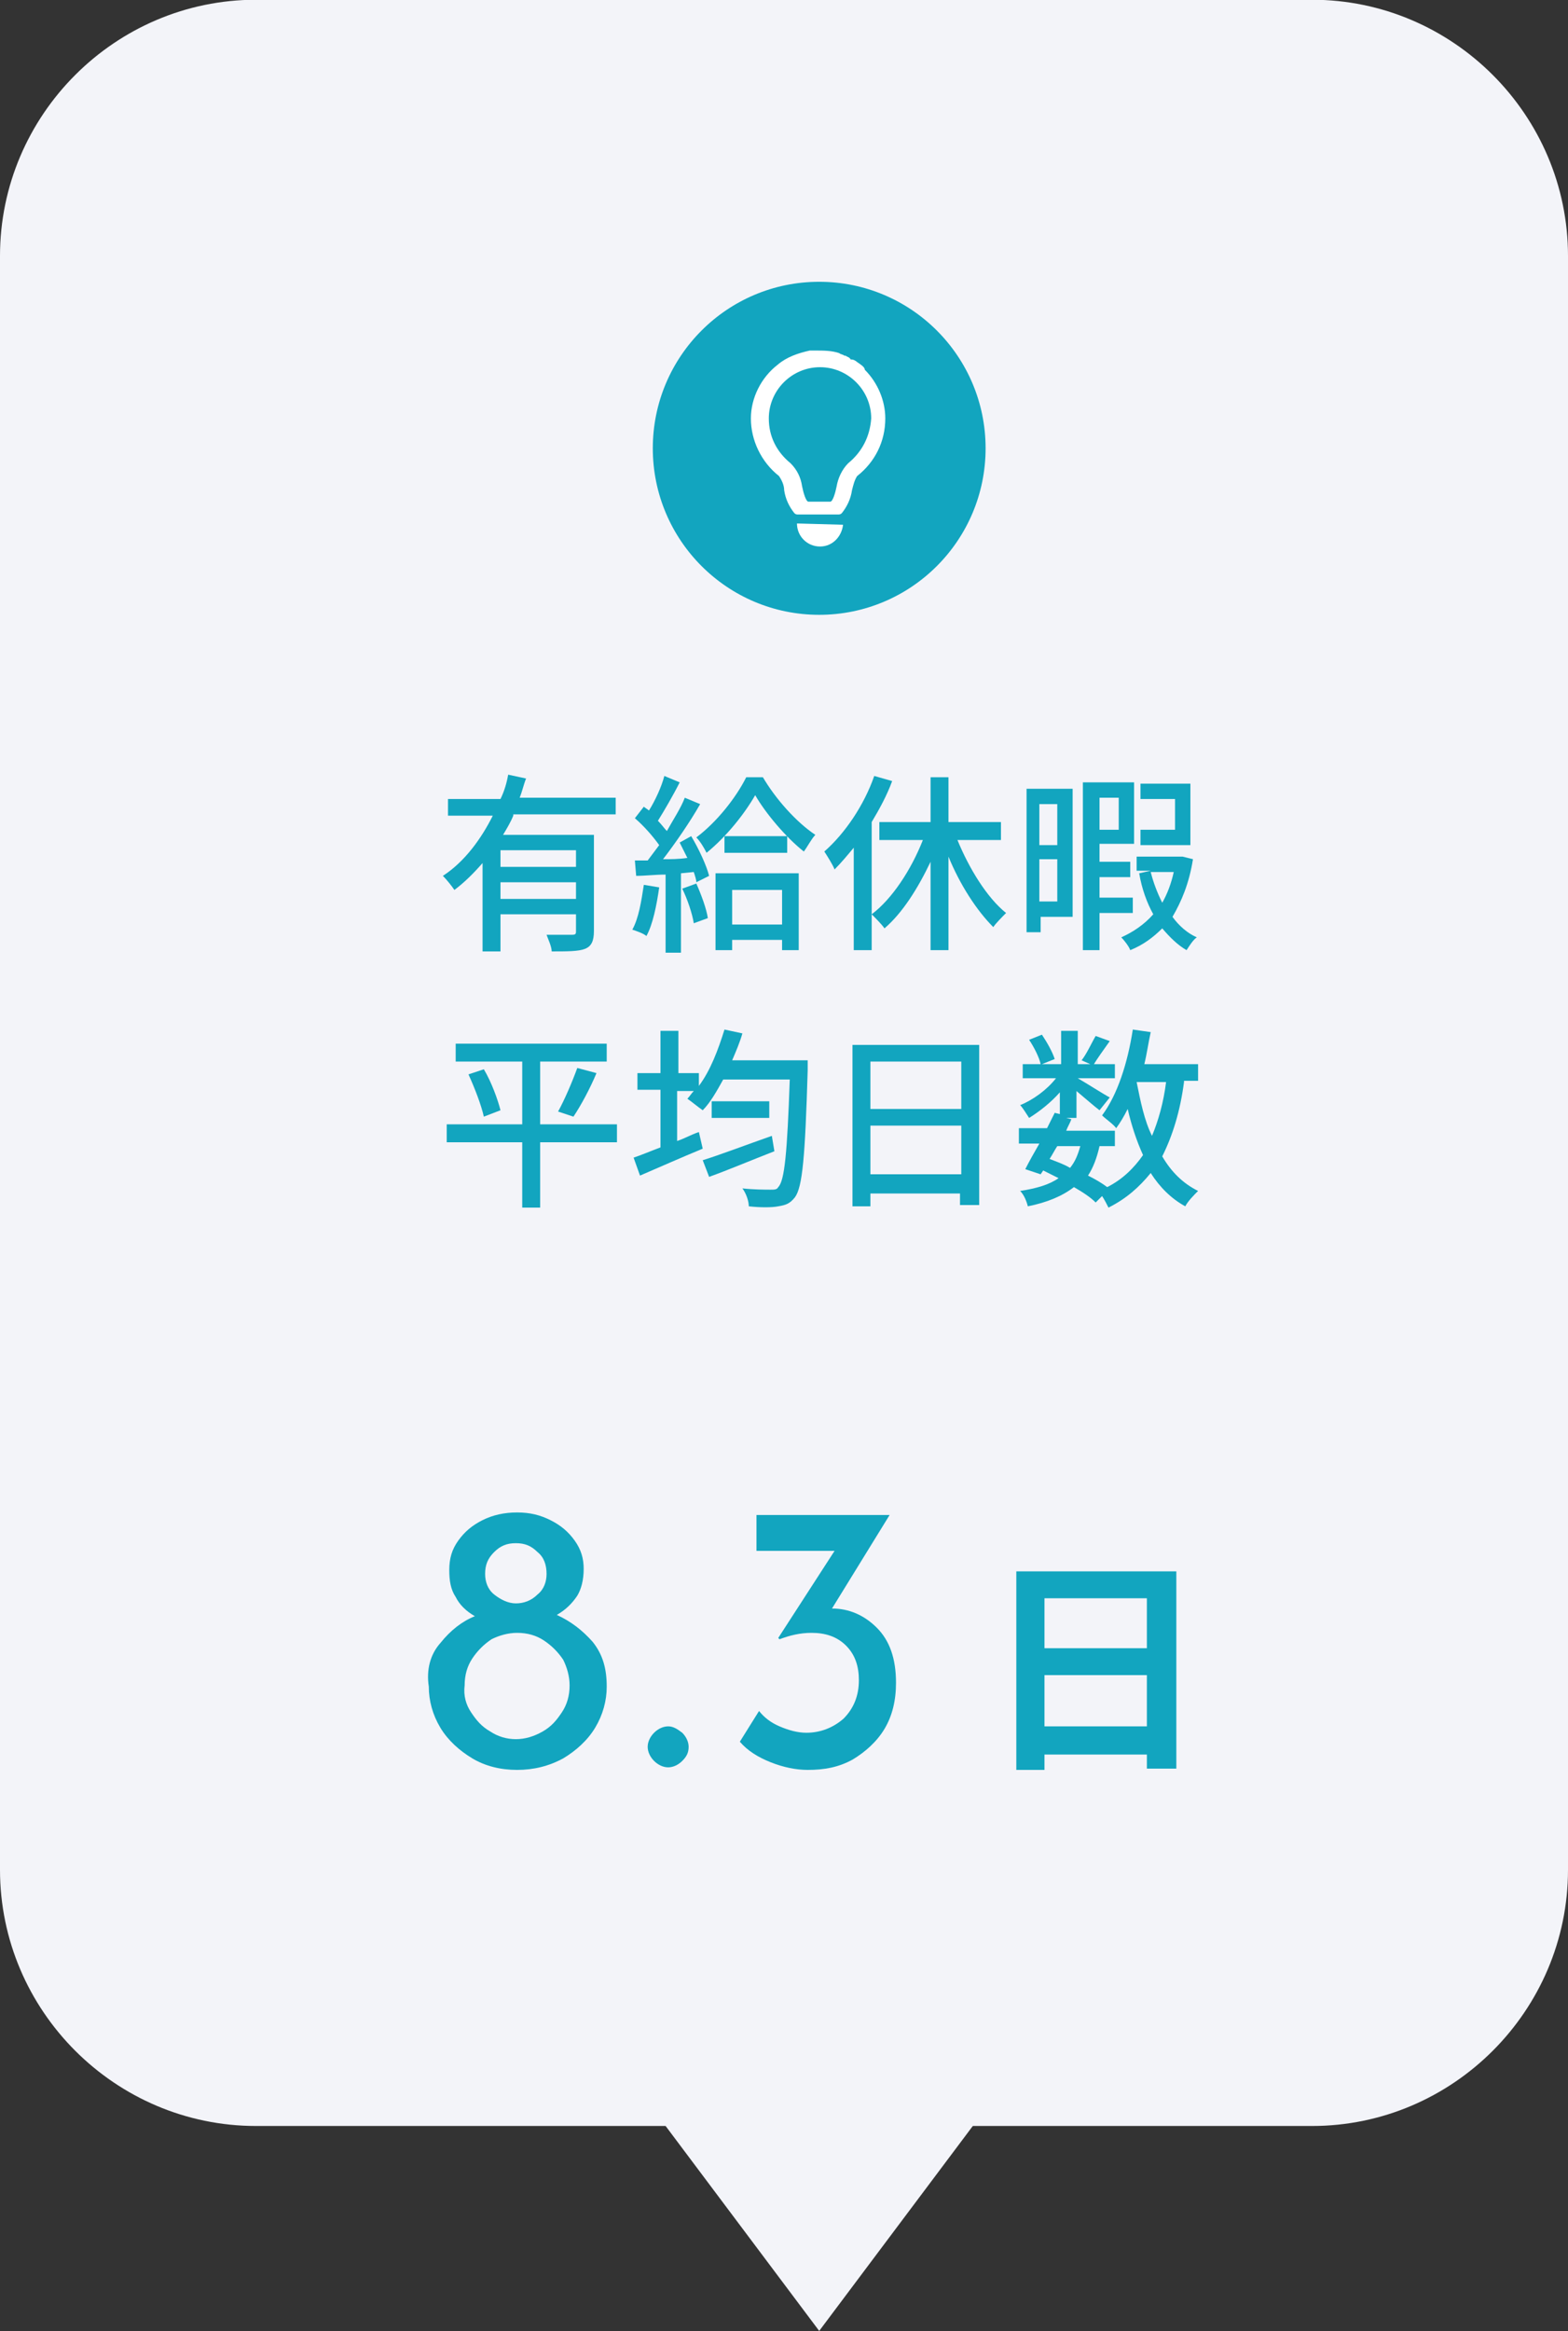 <?xml version="1.0" encoding="utf-8"?>
<!-- Generator: Adobe Illustrator 26.0.3, SVG Export Plug-In . SVG Version: 6.00 Build 0)  -->
<svg version="1.1" id="レイヤー_1" xmlns="http://www.w3.org/2000/svg" xmlns:xlink="http://www.w3.org/1999/xlink" x="0px"
	 y="0px" viewBox="0 0 122.5 182" style="enable-background:new 0 0 122.5 182;" xml:space="preserve">
<rect x="0" y="0" width="122.5" height="182" fill="#333333" stroke="none"/>
<style type="text/css">
	.st0{fill:#F3F4F9;}
	.st1{enable-background:new    ;}
	.st2{fill:#12A5BF;}
	.st3{fill:#FFFFFF;}
</style>
<g id="グループ_7413" transform="translate(-192 -2004.92)">
	<path id="長方形_3729" class="st0" d="M212,2004.9h82.5c11,0,20,9,20,20v126c0,11-9,20-20,20H212c-11,0-20-9-20-20v-126
		C192,2013.9,201,2004.9,212,2004.9z"/>
	<g class="st1">
		<path class="st2" d="M232.1,2068.6c-0.2,0.5-0.5,1-0.8,1.5h7.1v7.5c0,0.8-0.2,1.2-0.7,1.4c-0.5,0.2-1.4,0.2-2.6,0.2
			c0-0.4-0.3-1-0.4-1.3c0.9,0,1.8,0,2,0c0.3,0,0.3-0.1,0.3-0.3v-1.3h-5.9v2.9h-1.4v-6.9c-0.7,0.8-1.4,1.5-2.2,2.1
			c-0.2-0.3-0.6-0.8-0.9-1.1c1.7-1.1,3-2.9,3.9-4.7H227v-1.3h4.1c0.3-0.6,0.5-1.3,0.6-1.9l1.4,0.3c-0.2,0.5-0.3,1-0.5,1.5h7.5v1.3
			H232.1z M237,2071.3h-5.9v1.3h5.9V2071.3z M237,2075.1v-1.3h-5.9v1.3H237z"/>
		<path class="st2" d="M243.5,2074.2c-0.2,1.4-0.5,2.9-1,3.8c-0.2-0.2-0.8-0.4-1.1-0.5c0.5-0.9,0.7-2.2,0.9-3.5L243.5,2074.2z
			 M246,2070.2c0.6,1,1.2,2.3,1.4,3.1l-1,0.5c0-0.2-0.1-0.5-0.2-0.8l-1,0.1v6.2h-1.2v-6.1c-0.8,0-1.6,0.1-2.3,0.1l-0.1-1.2l1,0
			c0.3-0.4,0.6-0.8,0.9-1.2c-0.5-0.7-1.2-1.5-1.9-2.1l0.7-0.9c0.1,0.1,0.3,0.2,0.4,0.3c0.5-0.8,1-1.9,1.2-2.7l1.2,0.5
			c-0.5,1-1.2,2.2-1.7,3c0.3,0.3,0.5,0.6,0.7,0.8c0.5-0.9,1.1-1.8,1.4-2.6l1.2,0.5c-0.8,1.4-1.9,3-2.9,4.3c0.6,0,1.2,0,1.9-0.1
			c-0.2-0.4-0.4-0.8-0.6-1.2L246,2070.2z M246.4,2073.9c0.4,0.9,0.8,2,0.9,2.7l-1.1,0.4c-0.1-0.7-0.5-1.9-0.9-2.7L246.4,2073.9z
			 M251.6,2065.6c1,1.7,2.6,3.5,4.1,4.5c-0.3,0.3-0.6,0.9-0.9,1.3c-1.4-1.1-3-3-3.8-4.4c-0.8,1.4-2.2,3.2-3.8,4.5
			c-0.2-0.4-0.5-0.9-0.8-1.2c1.6-1.2,3.1-3.1,3.9-4.7H251.6z M247.9,2073.1h6.5v6h-1.3v-0.8h-3.9v0.8h-1.3V2073.1z M253.5,2070.2
			v1.3h-4.9v-1.3H253.5z M249.2,2074.4v2.7h3.9v-2.7H249.2z"/>
		<path class="st2" d="M261.7,2065.9c-0.4,1.1-1,2.2-1.6,3.2v10h-1.4v-8c-0.5,0.6-1,1.2-1.5,1.7c-0.1-0.3-0.6-1.1-0.8-1.4
			c1.6-1.4,3.1-3.6,3.9-5.9L261.7,2065.9z M266.8,2070.5c0.9,2.2,2.3,4.5,3.8,5.7c-0.3,0.3-0.8,0.8-1,1.1c-1.3-1.3-2.6-3.3-3.5-5.5
			v7.3h-1.4v-6.9c-1,2.1-2.2,4-3.6,5.2c-0.2-0.3-0.7-0.8-1-1.1c1.6-1.2,3.1-3.5,4-5.8h-3.4v-1.4h4v-3.5h1.4v3.5h4.1v1.4H266.8z"/>
		<path class="st2" d="M275.8,2076.5h-2.5v1.2h-1.1v-11.2h3.6V2076.5z M273.2,2067.7v3.2h1.4v-3.2H273.2z M274.6,2075.3v-3.3h-1.4
			v3.3H274.6z M277.9,2076.2v2.9h-1.3V2066h4v4.8h-2.7v1.4h2.4v1.2h-2.4v1.6h2.6v1.2H277.9z M277.9,2067.2v2.5h1.5v-2.5H277.9z
			 M285.2,2072c-0.3,1.9-0.9,3.3-1.6,4.5c0.5,0.7,1.2,1.3,1.9,1.6c-0.3,0.2-0.6,0.7-0.8,1c-0.7-0.4-1.3-1-1.9-1.7
			c-0.7,0.7-1.5,1.3-2.5,1.7c-0.1-0.3-0.5-0.8-0.7-1c0.9-0.4,1.8-1,2.5-1.8c-0.5-0.9-0.9-2-1.1-3.2l0.9-0.2h-1.1v-1.1h3.4l0.2,0
			L285.2,2072z M285,2070.9h-3.9v-1.2h2.7v-2.4h-2.7v-1.2h3.9V2070.9z M281.9,2073c0.2,0.8,0.5,1.6,0.9,2.4c0.4-0.7,0.7-1.5,0.9-2.4
			H281.9z"/>
	</g>
	<g class="st1">
		<path class="st2" d="M240.2,2094.1h-6v5.1h-1.4v-5.1h-5.9v-1.4h5.9v-4.9h-5.2v-1.4h11.8v1.4h-5.2v4.9h6V2094.1z M229.8,2088.4
			c0.6,1,1.1,2.4,1.3,3.2l-1.3,0.5c-0.2-0.9-0.7-2.2-1.2-3.3L229.8,2088.4z M235.6,2091.7c0.5-0.9,1.1-2.3,1.5-3.4l1.5,0.4
			c-0.5,1.2-1.2,2.5-1.8,3.4L235.6,2091.7z"/>
		<path class="st2" d="M255.1,2087.8c0,0,0,0.5,0,0.7c-0.2,6.7-0.4,9.1-1,9.9c-0.4,0.5-0.7,0.6-1.3,0.7c-0.5,0.1-1.4,0.1-2.3,0
			c0-0.4-0.2-1-0.5-1.4c0.9,0.1,1.8,0.1,2.2,0.1c0.3,0,0.5,0,0.6-0.2c0.5-0.5,0.7-2.7,0.9-8.4h-5.2c-0.5,0.9-1,1.8-1.6,2.4
			c-0.3-0.2-0.9-0.7-1.2-0.9c0.2-0.2,0.3-0.4,0.5-0.6h-1.3v3.9c0.6-0.2,1.1-0.5,1.7-0.7l0.3,1.3c-1.7,0.7-3.5,1.5-4.9,2.1l-0.5-1.4
			c0.6-0.2,1.3-0.5,2.1-0.8v-4.5h-1.8v-1.3h1.8v-3.3h1.4v3.3h1.6v1c0.9-1.2,1.5-2.8,2-4.4l1.4,0.3c-0.2,0.7-0.5,1.4-0.8,2.1H255.1z
			 M252.5,2094.8c-1.8,0.7-3.7,1.5-5.1,2l-0.5-1.3c1.3-0.4,3.4-1.2,5.4-1.9L252.5,2094.8z M252.1,2090.9v1.3h-4.5v-1.3H252.1z"/>
		<path class="st2" d="M268.5,2086.4v12.6h-1.5v-0.9H260v1h-1.4v-12.6H268.5z M260,2087.8v3.7h7.1v-3.7H260z M267.1,2096.6v-3.8H260
			v3.8H267.1z"/>
		<path class="st2" d="M284.5,2089.4c-0.3,2.3-0.9,4.2-1.7,5.8c0.7,1.2,1.6,2.1,2.8,2.7c-0.3,0.3-0.8,0.8-1,1.2
			c-1.1-0.6-2-1.5-2.7-2.6c-0.9,1.1-1.9,2-3.3,2.7c-0.1-0.2-0.3-0.6-0.5-0.9l-0.5,0.5c-0.4-0.4-1-0.8-1.7-1.2
			c-0.9,0.7-2.1,1.2-3.6,1.5c-0.1-0.4-0.3-0.9-0.6-1.2c1.3-0.2,2.3-0.5,3-1c-0.4-0.2-0.8-0.4-1.2-0.6l-0.2,0.3l-1.2-0.4
			c0.3-0.6,0.7-1.3,1.1-2h-1.6v-1.2h2.2c0.2-0.4,0.4-0.8,0.6-1.2l0.4,0.1v-1.7c-0.7,0.8-1.6,1.5-2.4,2c-0.2-0.3-0.5-0.8-0.7-1
			c1-0.4,2.1-1.2,2.8-2.1h-2.6v-1.1h1.4c-0.1-0.5-0.5-1.3-0.9-1.9l1-0.4c0.4,0.6,0.8,1.3,1,1.9l-1,0.4h1.5v-2.6h1.3v2.6h2.9v1.1
			h-2.9c0.7,0.4,2.1,1.3,2.5,1.5l-0.8,1c-0.4-0.3-1.2-1-1.8-1.5v2.1h-0.8l0.4,0.1c-0.1,0.3-0.3,0.6-0.4,0.9h3.8v1.2h-1.2
			c-0.2,0.9-0.5,1.7-0.9,2.3c0.6,0.3,1.1,0.6,1.5,0.9c1.2-0.6,2.1-1.5,2.8-2.5c-0.5-1.1-0.9-2.3-1.2-3.6c-0.3,0.6-0.6,1.1-0.9,1.5
			c-0.2-0.3-0.8-0.7-1.1-1c1.2-1.6,2-4.1,2.4-6.7l1.4,0.2c-0.2,0.9-0.3,1.7-0.5,2.5h4.2v1.3H284.5z M274.6,2094.4
			c-0.2,0.3-0.4,0.7-0.6,1c0.5,0.2,1.1,0.4,1.6,0.7c0.4-0.5,0.6-1,0.8-1.7H274.6z M278.7,2086.2c-0.5,0.7-1,1.4-1.3,1.9l-0.9-0.4
			c0.4-0.5,0.8-1.4,1.1-1.9L278.7,2086.2z M280.8,2089.4c0.3,1.5,0.6,3,1.2,4.2c0.5-1.2,0.9-2.6,1.1-4.2H280.8z"/>
	</g>
	<g class="st1">
		<path class="st2" d="M283.9,2127.5v15.5h-2.3v-1.1h-8v1.2h-2.2v-15.5H283.9z M273.6,2129.7v3.9h8v-3.9H273.6z M281.6,2139.7v-4h-8
			v4H281.6z"/>
	</g>
	<g class="st1">
		<path class="st2" d="M226.4,2133.2c0.8-1,1.7-1.7,2.7-2.1c-0.7-0.4-1.2-0.9-1.5-1.5c-0.4-0.6-0.5-1.3-0.5-2.1
			c0-0.9,0.2-1.6,0.7-2.3c0.5-0.7,1.1-1.2,1.9-1.6c0.8-0.4,1.7-0.6,2.7-0.6c1,0,1.8,0.2,2.6,0.6c0.8,0.4,1.4,0.9,1.9,1.6
			s0.7,1.4,0.7,2.2c0,0.9-0.2,1.6-0.5,2.1c-0.4,0.6-0.9,1.1-1.6,1.5c1.1,0.5,2,1.2,2.8,2.1c0.8,1,1.1,2.1,1.1,3.5
			c0,1.1-0.3,2.2-0.9,3.2c-0.6,1-1.5,1.8-2.5,2.4c-1.1,0.6-2.3,0.9-3.6,0.9c-1.3,0-2.5-0.3-3.5-0.9s-1.9-1.4-2.5-2.4
			c-0.6-1-0.9-2.1-0.9-3.2C225.3,2135.3,225.6,2134.1,226.4,2133.2z M228.8,2138.6c0.4,0.6,0.8,1.1,1.5,1.5c0.6,0.4,1.3,0.6,2,0.6
			c0.7,0,1.4-0.2,2.1-0.6s1.1-0.9,1.5-1.5c0.4-0.6,0.6-1.3,0.6-2.1c0-0.7-0.2-1.4-0.5-2c-0.4-0.6-0.9-1.1-1.5-1.5s-1.3-0.6-2.1-0.6
			c-0.7,0-1.4,0.2-2,0.5c-0.6,0.4-1.1,0.9-1.5,1.5c-0.4,0.6-0.6,1.3-0.6,2.1C228.2,2137.3,228.4,2138,228.8,2138.6z M230.6,2129.4
			c0.5,0.4,1.1,0.7,1.7,0.7c0.6,0,1.2-0.2,1.7-0.7c0.5-0.4,0.7-1,0.7-1.6c0-0.7-0.2-1.3-0.7-1.7c-0.5-0.5-1-0.7-1.7-0.7
			c-0.7,0-1.2,0.2-1.7,0.7c-0.5,0.5-0.7,1-0.7,1.7C229.9,2128.4,230.1,2129,230.6,2129.4z"/>
		<path class="st2" d="M243.1,2140.2c0.3-0.3,0.7-0.5,1.1-0.5c0.4,0,0.7,0.2,1.1,0.5c0.3,0.3,0.5,0.7,0.5,1.1c0,0.5-0.2,0.8-0.5,1.1
			c-0.3,0.3-0.7,0.5-1.1,0.5c-0.4,0-0.8-0.2-1.1-0.5c-0.3-0.3-0.5-0.7-0.5-1.1C242.6,2140.9,242.8,2140.5,243.1,2140.2z"/>
		<path class="st2" d="M260.5,2132c1,1,1.5,2.4,1.5,4.3c0,1.4-0.3,2.6-0.9,3.6c-0.6,1-1.5,1.8-2.5,2.4c-1.1,0.6-2.2,0.8-3.5,0.8
			c-0.9,0-1.9-0.2-2.9-0.6c-1-0.4-1.8-0.9-2.4-1.6l1.5-2.4c0.4,0.5,0.9,0.9,1.6,1.2c0.7,0.3,1.4,0.5,2.1,0.5c1.1,0,2.1-0.4,2.9-1.1
			c0.8-0.8,1.2-1.8,1.2-3c0-1.1-0.3-2-1-2.7s-1.6-1-2.7-1c-0.9,0-1.7,0.2-2.5,0.5l-0.1-0.1l4.4-6.8h-6.1v-2.8h10.4l-4.5,7.3
			C258.3,2130.5,259.5,2131,260.5,2132z"/>
	</g>
	<g id="グループ_7345" transform="translate(243 2026.92)">
		<circle id="楕円形_285" class="st2" cx="13" cy="13" r="13"/>
		<g id="グループ_5205" transform="translate(7.663 5.368)">
			<path id="パス_12543" class="st3" d="M8.3,0.9L8.3,0.9C8.2,0.8,8,0.7,7.9,0.7l-0.1,0C7.7,0.5,7.5,0.5,7.4,0.4l-0.1,0
				C7.2,0.3,7,0.3,6.9,0.2l0,0C6.3,0,5.7,0,5,0L4.9,0C4.8,0,4.7,0,4.6,0C3.7,0.2,2.8,0.5,2.1,1.1C0.8,2.1,0,3.7,0,5.3
				c0,1.7,0.8,3.4,2.2,4.5c0.2,0.3,0.4,0.7,0.4,1.1c0.1,0.7,0.4,1.3,0.8,1.8c0.1,0.1,0.2,0.1,0.3,0.1h3.1c0.1,0,0.2,0,0.3-0.1
				c0.4-0.5,0.7-1.1,0.8-1.8c0.1-0.4,0.2-0.8,0.4-1.1c1.4-1.1,2.2-2.7,2.2-4.5c0-1.4-0.6-2.8-1.6-3.8C8.9,1.3,8.6,1.1,8.3,0.9z
				 M7.6,8.8c-0.5,0.5-0.8,1.2-0.9,1.8c-0.1,0.5-0.3,1.2-0.5,1.2H4.5c-0.2,0-0.4-0.7-0.5-1.2C3.9,9.9,3.6,9.3,3.1,8.8
				C2,7.9,1.4,6.7,1.4,5.3c0-2.2,1.8-4,4-4c2.2,0,4,1.8,4,4C9.3,6.7,8.7,7.9,7.6,8.8L7.6,8.8z"/>
			<path id="パス_12544" class="st3" d="M3.6,13.5c0,1,0.8,1.8,1.8,1.8c1,0,1.7-0.8,1.8-1.7c0,0,0,0,0,0l0,0c0,0,0,0,0,0L3.6,13.5
				z"/>
		</g>
	</g>
	<path id="多角形_53" class="st0" d="M256,2186.9l-15-20h30L256,2186.9z"/>
</g>
</svg>
